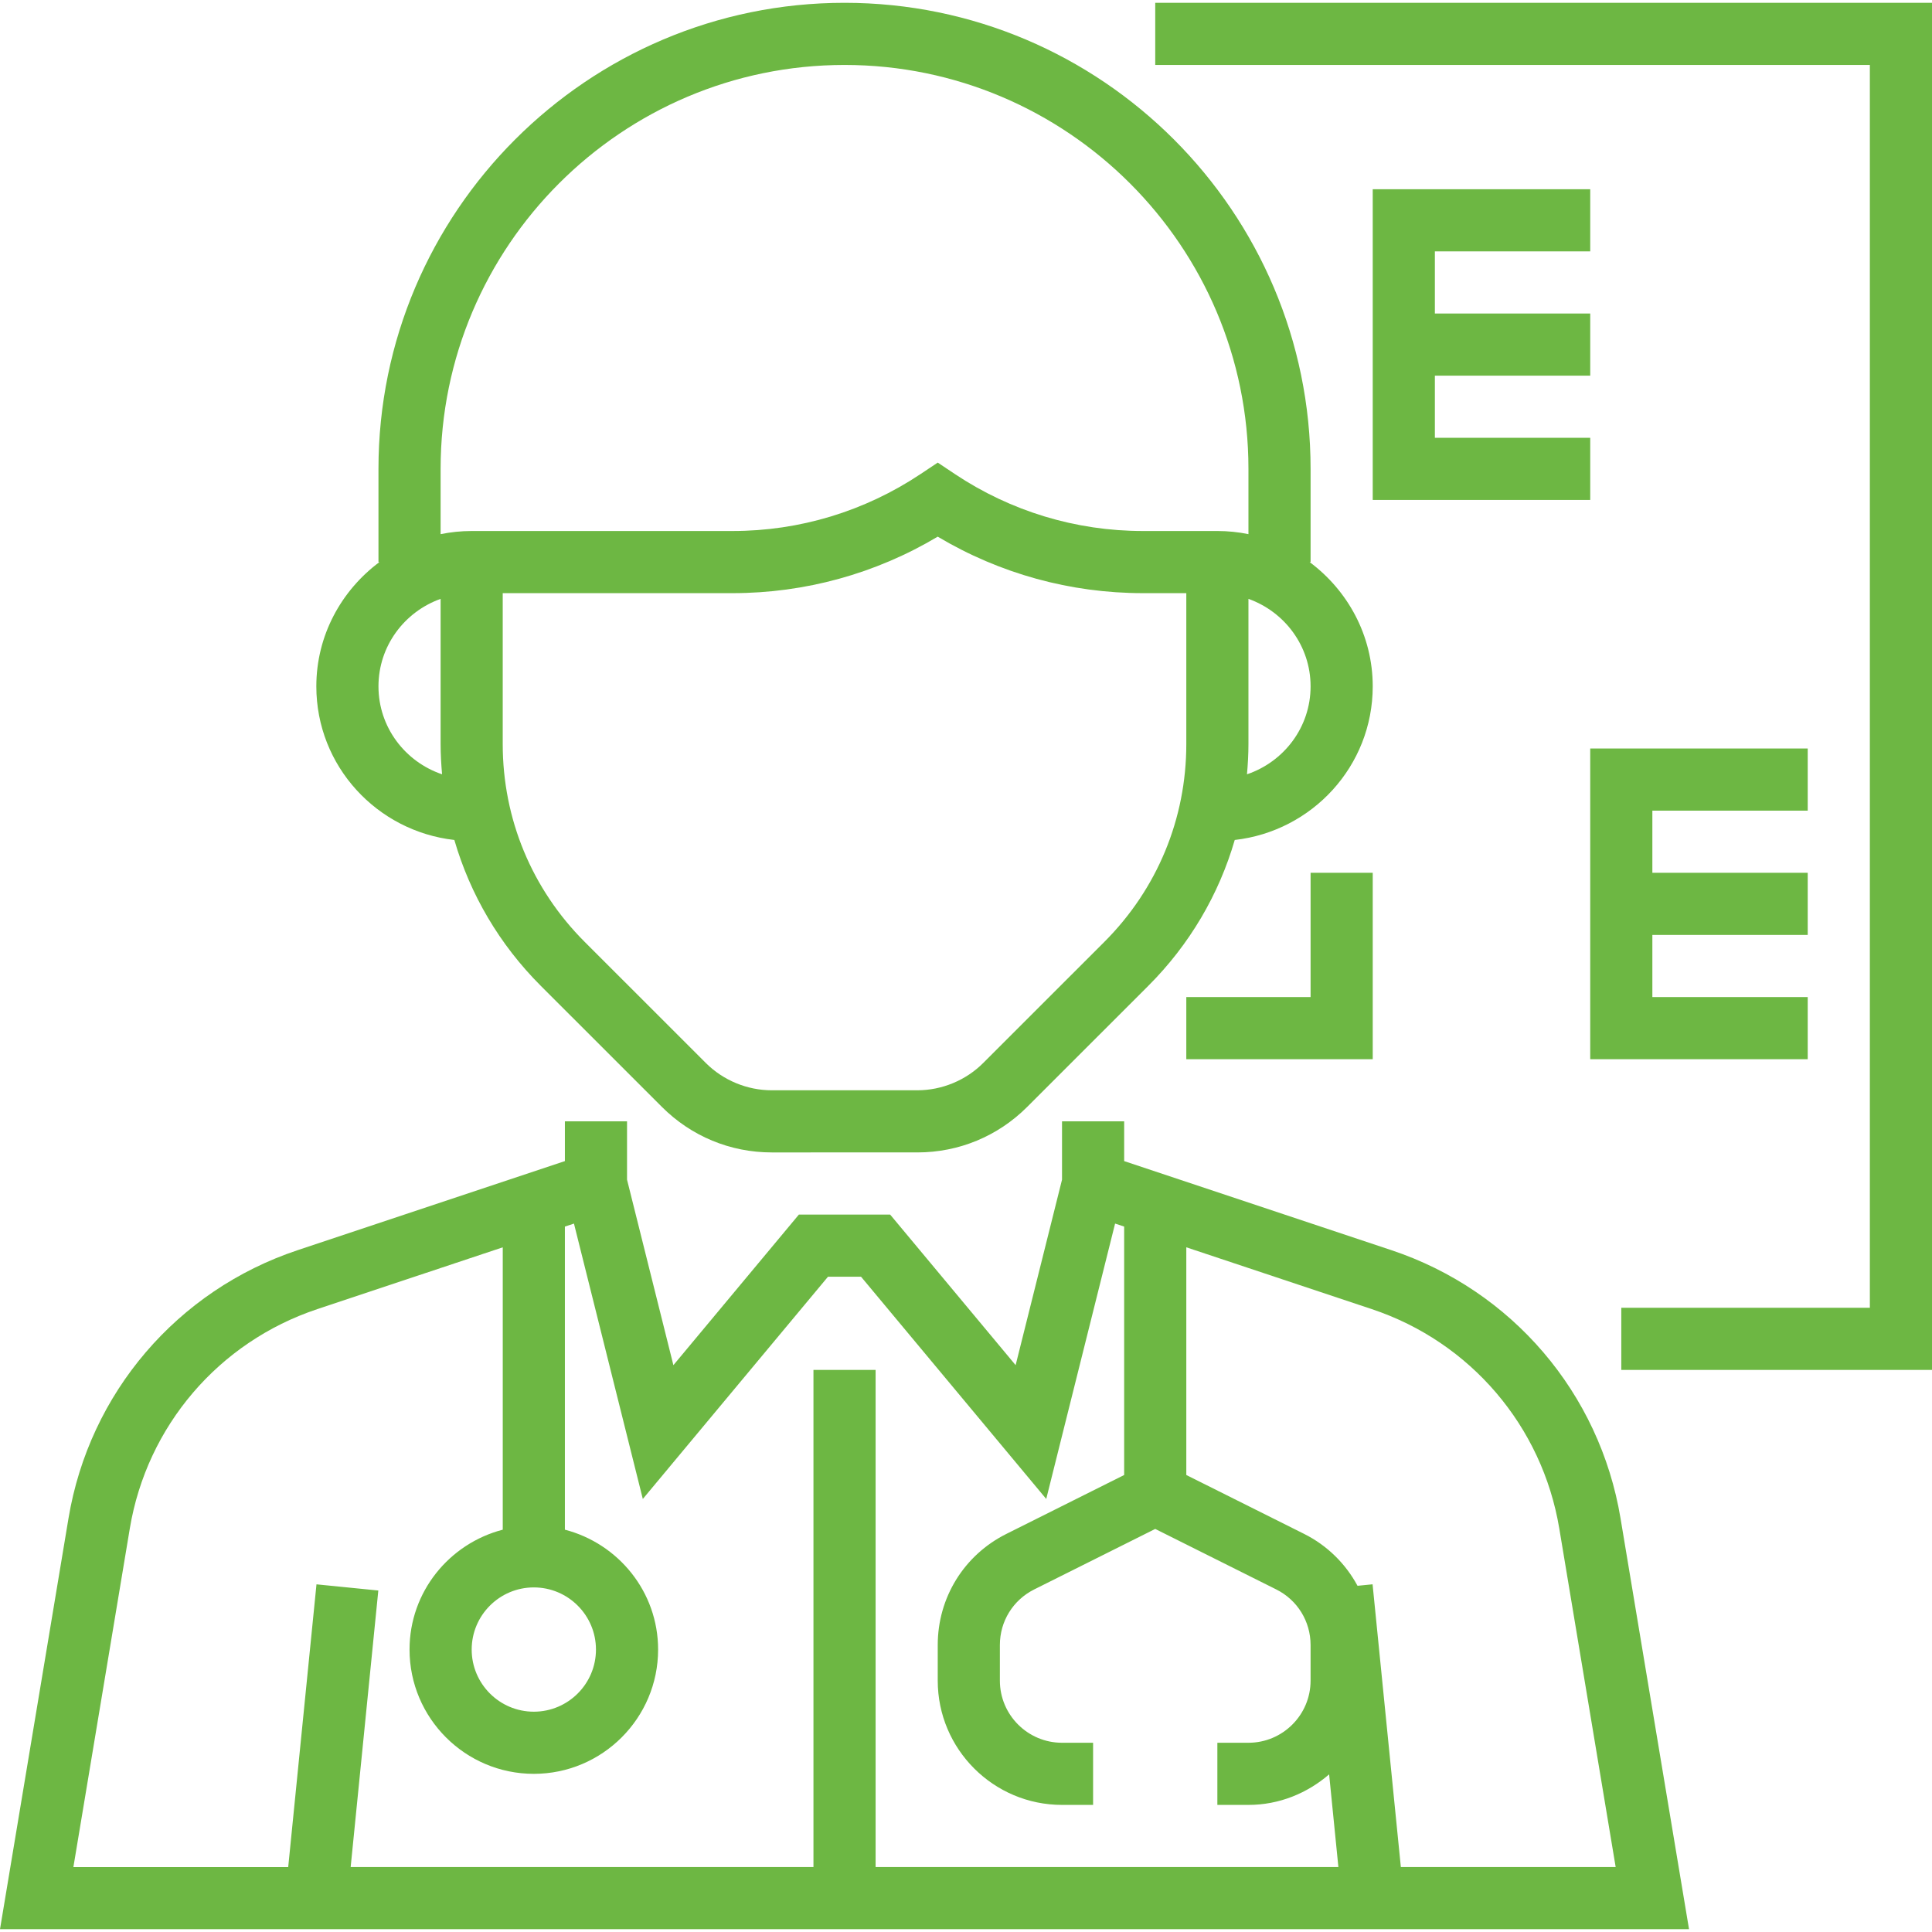 <?xml version="1.0" encoding="UTF-8"?> <svg xmlns="http://www.w3.org/2000/svg" xmlns:xlink="http://www.w3.org/1999/xlink" id="Capa_1" x="0px" y="0px" viewBox="0 0 497.448 497.448" style="enable-background:new 0 0 497.448 497.448;" xml:space="preserve" width="512px" height="512px"><g><g> <g> <g> <path d="M358.28,321.9l-68.832-22.944v-10.232h-16v15.016l-11.944,47.76l-32.312-38.776h-23.496L173.384,351.5l-11.936-47.76 v-15.016h-16v10.232L76.616,321.9c-31,10.336-53.6,36.784-58.976,69.016L0,496.724h434.888l-17.64-105.808 C411.888,358.684,389.288,332.236,358.28,321.9z M225.448,480.724v-128h-16v128H90.288l7.12-71.2l-15.92-1.592l-7.28,72.8H18.896 l14.528-87.184c4.392-26.368,22.888-48.008,48.256-56.472l47.768-15.92v72.704c-13.76,3.576-24,15.992-24,30.864 c0,17.648,14.352,32,32,32s32-14.352,32-32c0-14.872-10.24-27.288-24-30.864v-78.04l2.336-0.776l17.728,70.904l47.68-57.224 h8.504l47.688,57.224l17.728-70.904l2.336,0.776v63.96l-30.312,15.16c-10.912,5.448-17.688,16.416-17.688,28.616v9.168 c0,17.648,14.352,32,32,32h8v-16h-8c-8.824,0-16-7.176-16-16v-9.168c0-6.104,3.384-11.584,8.84-14.312l31.16-15.576l31.16,15.576 c5.456,2.728,8.84,8.216,8.84,14.312v9.168c0,8.824-7.176,16-16,16h-8v16h8c7.968,0,15.168-3.032,20.776-7.864l2.384,23.864 H225.448z M137.448,408.724c8.824,0,16,7.176,16,16c0,8.824-7.176,16-16,16c-8.824,0-16-7.176-16-16 C121.448,415.9,128.624,408.724,137.448,408.724z M360.688,480.724l-7.28-72.8l-3.872,0.384 c-3.056-5.648-7.76-10.368-13.776-13.376l-30.312-15.152v-58.624l47.776,15.92c25.368,8.464,43.856,30.104,48.256,56.472 L416,480.724H360.688z" data-original="#000000" class="active-path" data-old_color="#6db743" fill="#6db743"></path> <path d="M116.984,216.276c4.08,14.04,11.616,26.912,22.24,37.536l31.2,31.192c7.552,7.552,17.6,11.72,28.28,11.72H236.2 c10.68,0,20.728-4.168,28.28-11.72l31.2-31.192c10.624-10.624,18.16-23.496,22.24-37.536 c19.928-2.256,35.528-19.024,35.528-39.552c0-13.128-6.448-24.704-16.248-32h0.248v-24c0-66.168-53.832-120-120-120 s-120,53.832-120,120v24h0.248c-9.8,7.296-16.248,18.872-16.248,32C81.448,197.252,97.048,214.02,116.984,216.276z M305.448,191.58c0,19.24-7.488,37.312-21.088,50.92l-31.2,31.192c-4.464,4.472-10.648,7.032-16.968,7.032h-37.496 c-6.32,0-12.496-2.56-16.968-7.032l-31.2-31.192c-13.6-13.6-21.088-31.68-21.088-50.912v-38.864h59.16 c18.696,0,36.856-5.016,52.84-14.544c15.992,9.528,34.152,14.544,52.848,14.544h11.16V191.58z M337.448,176.724 c0,10.552-6.896,19.44-16.376,22.64c0.224-2.576,0.376-5.16,0.376-7.784v-37.384 C330.736,157.508,337.448,166.308,337.448,176.724z M113.448,120.724c0-57.344,46.656-104,104-104s104,46.656,104,104v16.808 c-2.584-0.528-5.264-0.808-8-0.808h-19.16c-17.28,0-34.016-5.072-48.408-14.656l-4.432-2.96l-4.44,2.96 c-14.384,9.584-31.12,14.656-48.4,14.656h-67.16c-2.736,0-5.416,0.28-8,0.808V120.724z M113.448,154.196v37.384 c0,2.616,0.152,5.208,0.376,7.784c-9.48-3.2-16.376-12.088-16.376-22.64C97.448,166.308,104.16,157.508,113.448,154.196z" data-original="#000000" class="active-path" data-old_color="#6db743" fill="#6db743"></path> <polygon points="297.448,0.724 297.448,16.724 481.448,16.724 481.448,336.724 417.448,336.724 417.448,352.724 497.448,352.724 497.448,0.724 " data-original="#000000" class="active-path" data-old_color="#6db743" fill="#6db743"></polygon> <polygon points="353.448,128.724 409.448,128.724 409.448,112.724 369.448,112.724 369.448,96.724 409.448,96.724 409.448,80.724 369.448,80.724 369.448,64.724 409.448,64.724 409.448,48.724 353.448,48.724 " data-original="#000000" class="active-path" data-old_color="#6db743" fill="#6db743"></polygon> <polygon points="465.448,208.724 465.448,192.724 409.448,192.724 409.448,272.724 465.448,272.724 465.448,256.724 425.448,256.724 425.448,240.724 465.448,240.724 465.448,224.724 425.448,224.724 425.448,208.724 " data-original="#000000" class="active-path" data-old_color="#6db743" fill="#6db743"></polygon> <polygon points="337.448,256.724 305.448,256.724 305.448,272.724 353.448,272.724 353.448,224.724 337.448,224.724 " data-original="#000000" class="active-path" data-old_color="#6db743" fill="#6db743"></polygon> </g> </g> </g></g> </svg> 